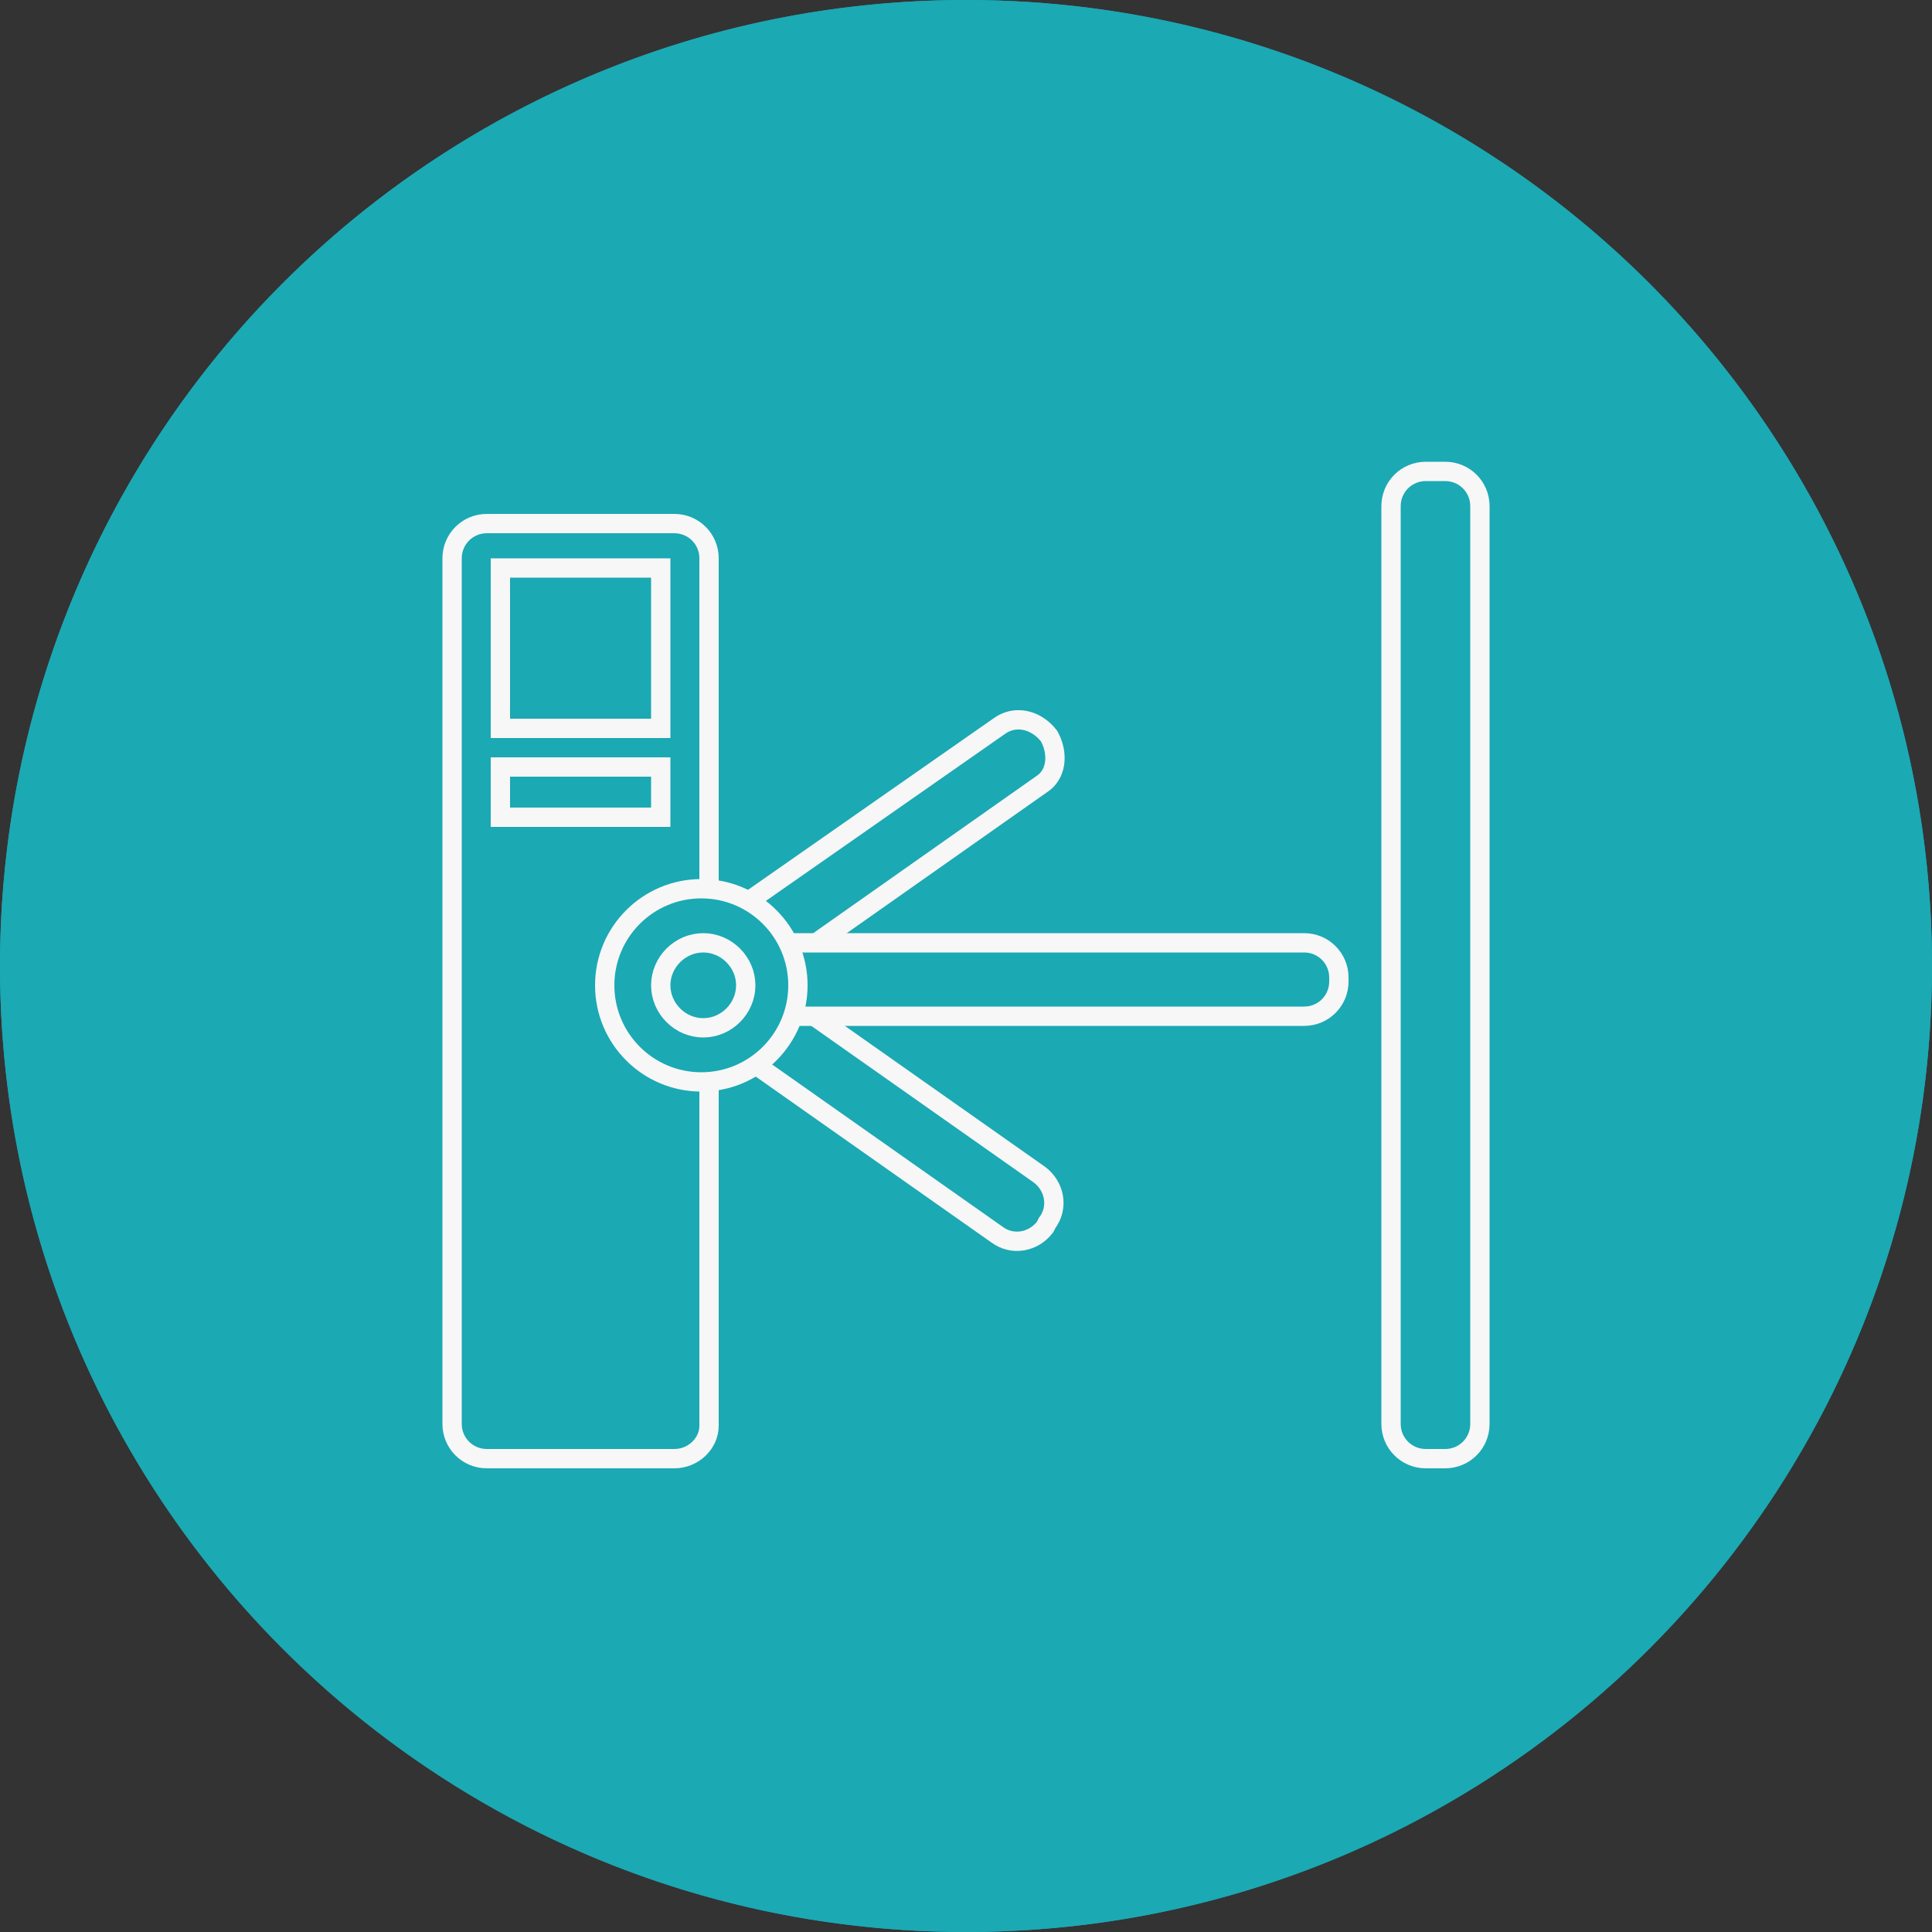 <?xml version="1.0" encoding="utf-8"?>
<!-- Generator: Adobe Illustrator 25.0.1, SVG Export Plug-In . SVG Version: 6.00 Build 0)  -->
<svg version="1.1" id="Vrstva_1" xmlns="http://www.w3.org/2000/svg" xmlns:xlink="http://www.w3.org/1999/xlink" x="0px" y="0px"
	 viewBox="0 0 100 100" style="enable-background:new 0 0 100 100;" xml:space="preserve">
<rect x="0" y="0" width="100" height="100" fill="#333333" stroke="none"/>
<style type="text/css">
	.st0{fill:#1BA9B4;}
	.st1{fill:#1BA9B4;stroke:#F7F7F7;stroke-miterlimit:10;}
	.st2{fill:none;stroke:#F7F7F7;stroke-miterlimit:10;}
</style>
<g id="Sivý_kruh">
	<circle class="st0" cx="50" cy="50" r="50"/>
</g>
<g id="Line_icon">
	<g>
		<path class="st1" d="M54.2,63.3l-0.1,0.2c-0.6,0.8-1.7,1-2.5,0.4L33.7,51.3c-0.8-0.6-1-1.7-0.4-2.5l0.1-0.2c0.6-0.8,1.7-1,2.5-0.4
			l17.9,12.6C54.6,61.4,54.8,62.5,54.2,63.3z"/>
		<path class="st1" d="M54.3,38.1L54.3,38.1c-0.7-0.9-1.8-1.1-2.6-0.5L33.8,50.1c-0.8,0.6-1,1.7-0.4,2.5l0.1,0.2
			c0.6,0.8,1.7,1,2.5,0.4l17.9-12.6C54.7,40.1,54.8,39,54.3,38.1z"/>
	</g>
	<path class="st1" d="M74.8,75.5h-1c-1,0-1.8-0.8-1.8-1.8V26.2c0-1,0.8-1.8,1.8-1.8h1c1,0,1.8,0.8,1.8,1.8v47.5
		C76.6,74.7,75.8,75.5,74.8,75.5z"/>
	<path class="st1" d="M34.9,75.5h-9.7c-1,0-1.8-0.8-1.8-1.8V28.9c0-1,0.8-1.8,1.8-1.8h9.7c1,0,1.8,0.8,1.8,1.8v44.9
		C36.7,74.7,35.9,75.5,34.9,75.5z"/>
	<path class="st1" d="M69.3,50.6v0.2c0,1-0.8,1.8-1.8,1.8H35.2c-1,0-1.8-0.8-1.8-1.8v-0.2c0-1,0.8-1.8,1.8-1.8h32.3
		C68.5,48.8,69.3,49.6,69.3,50.6z"/>
	<circle class="st1" cx="36.3" cy="51" r="5"/>
	<path class="st1" d="M34.2,51c0-1.2,1-2.2,2.2-2.2s2.2,1,2.2,2.2s-1,2.2-2.2,2.2S34.2,52.2,34.2,51z"/>
	<rect x="25.9" y="29.4" class="st2" width="8.3" height="8.3"/>
	<rect x="25.9" y="39.7" class="st2" width="8.3" height="2.6"/>
</g>
<g id="Sivý_kruh_1_">
	<g>
		<path class="st0" d="M50,1c27,0,49,22,49,49S77,99,50,99S1,77,1,50S23,1,50,1 M50,0C22.4,0,0,22.4,0,50s22.4,50,50,50
			s50-22.4,50-50S77.6,0,50,0L50,0z"/>
	</g>
</g>
</svg>
